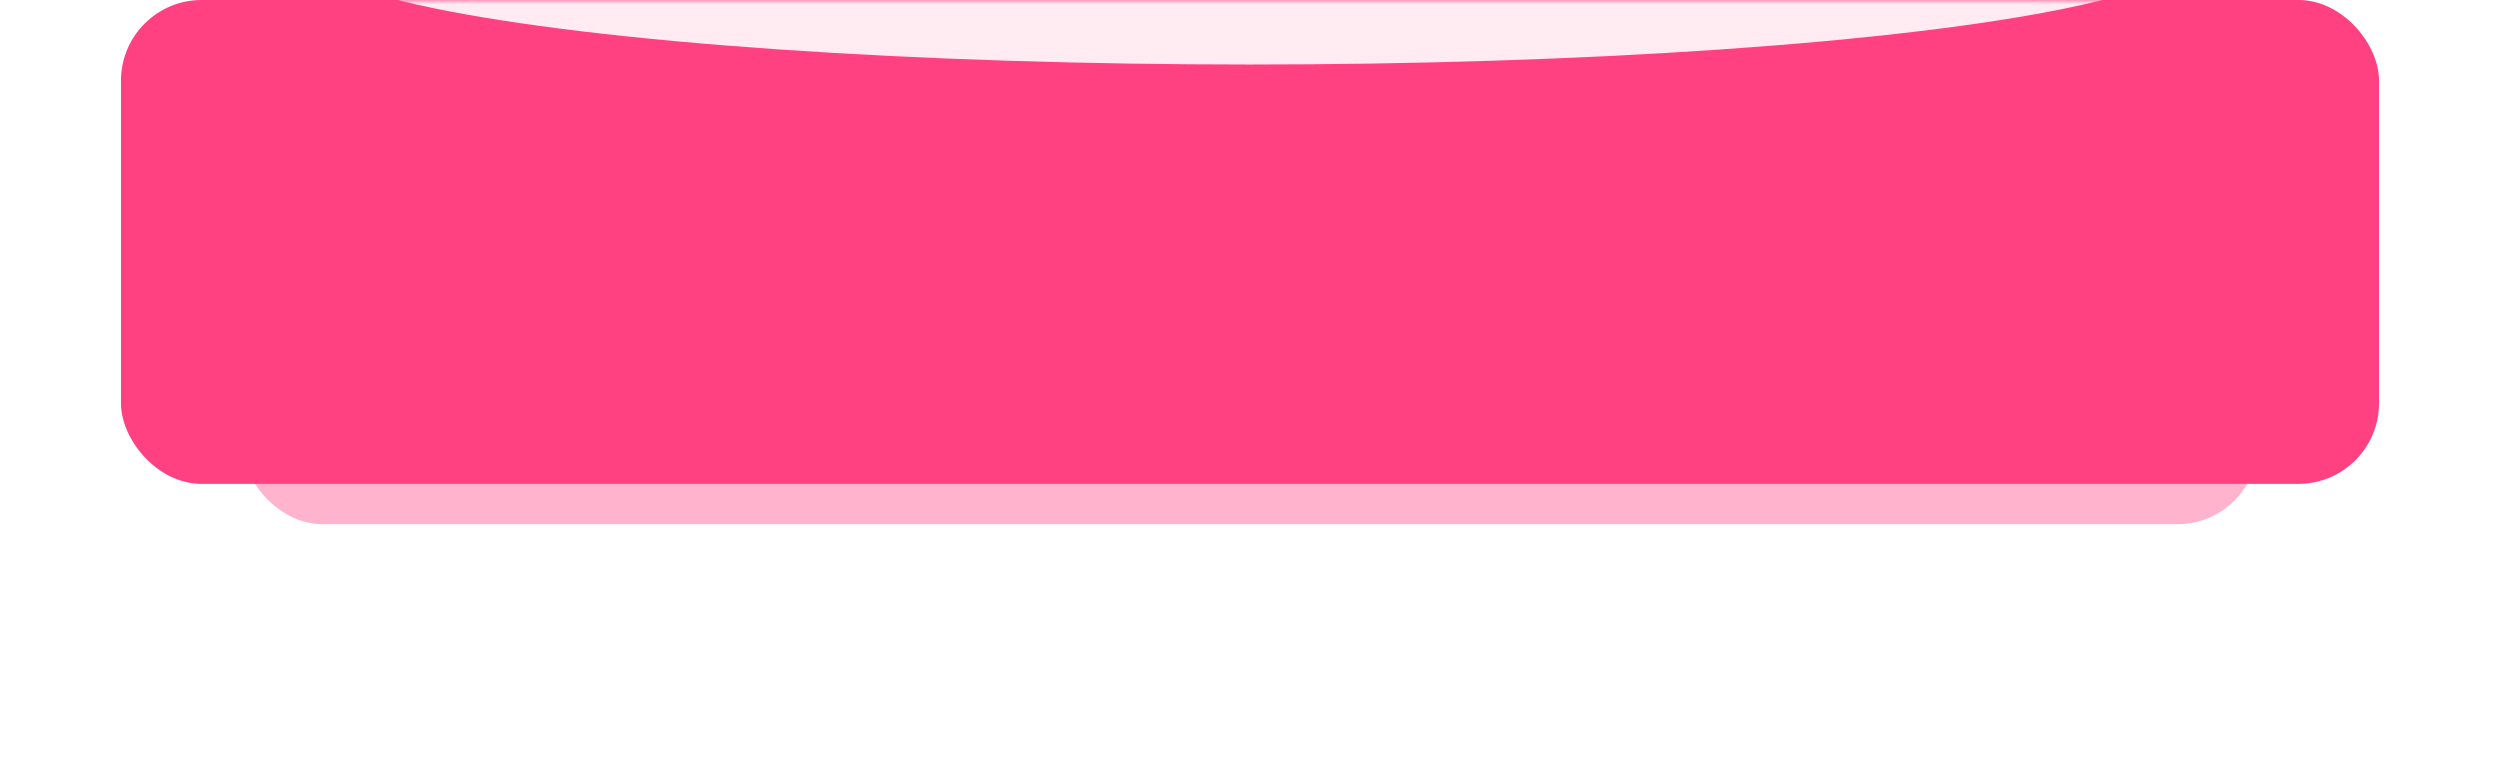 <?xml version="1.0" encoding="UTF-8"?> <svg xmlns="http://www.w3.org/2000/svg" width="310" height="95" viewBox="0 0 310 95" fill="none"><g opacity="0.4" filter="url(#filter0_f_378_12)"><rect x="30" y="30" width="250" height="35" rx="10" fill="#FF4081"></rect></g><rect x="15" width="280" height="60" rx="10" fill="#FF4081"></rect><mask id="mask0_378_12" style="mask-type:alpha" maskUnits="userSpaceOnUse" x="15" y="0" width="280" height="60"><rect x="15" width="280" height="60" rx="10" fill="#FF4081"></rect></mask><g mask="url(#mask0_378_12)"><g filter="url(#filter1_f_378_12)"><ellipse cx="155" cy="-6" rx="117" ry="14" fill="#FFEBF1"></ellipse></g></g><defs><filter id="filter0_f_378_12" x="0" y="0" width="310" height="95" filterUnits="userSpaceOnUse" color-interpolation-filters="sRGB"><feFlood flood-opacity="0" result="BackgroundImageFix"></feFlood><feBlend mode="normal" in="SourceGraphic" in2="BackgroundImageFix" result="shape"></feBlend><feGaussianBlur stdDeviation="15" result="effect1_foregroundBlur_378_12"></feGaussianBlur></filter><filter id="filter1_f_378_12" x="29.8" y="-28.2" width="250.4" height="44.4" filterUnits="userSpaceOnUse" color-interpolation-filters="sRGB"><feFlood flood-opacity="0" result="BackgroundImageFix"></feFlood><feBlend mode="normal" in="SourceGraphic" in2="BackgroundImageFix" result="shape"></feBlend><feGaussianBlur stdDeviation="4.1" result="effect1_foregroundBlur_378_12"></feGaussianBlur></filter></defs></svg> 